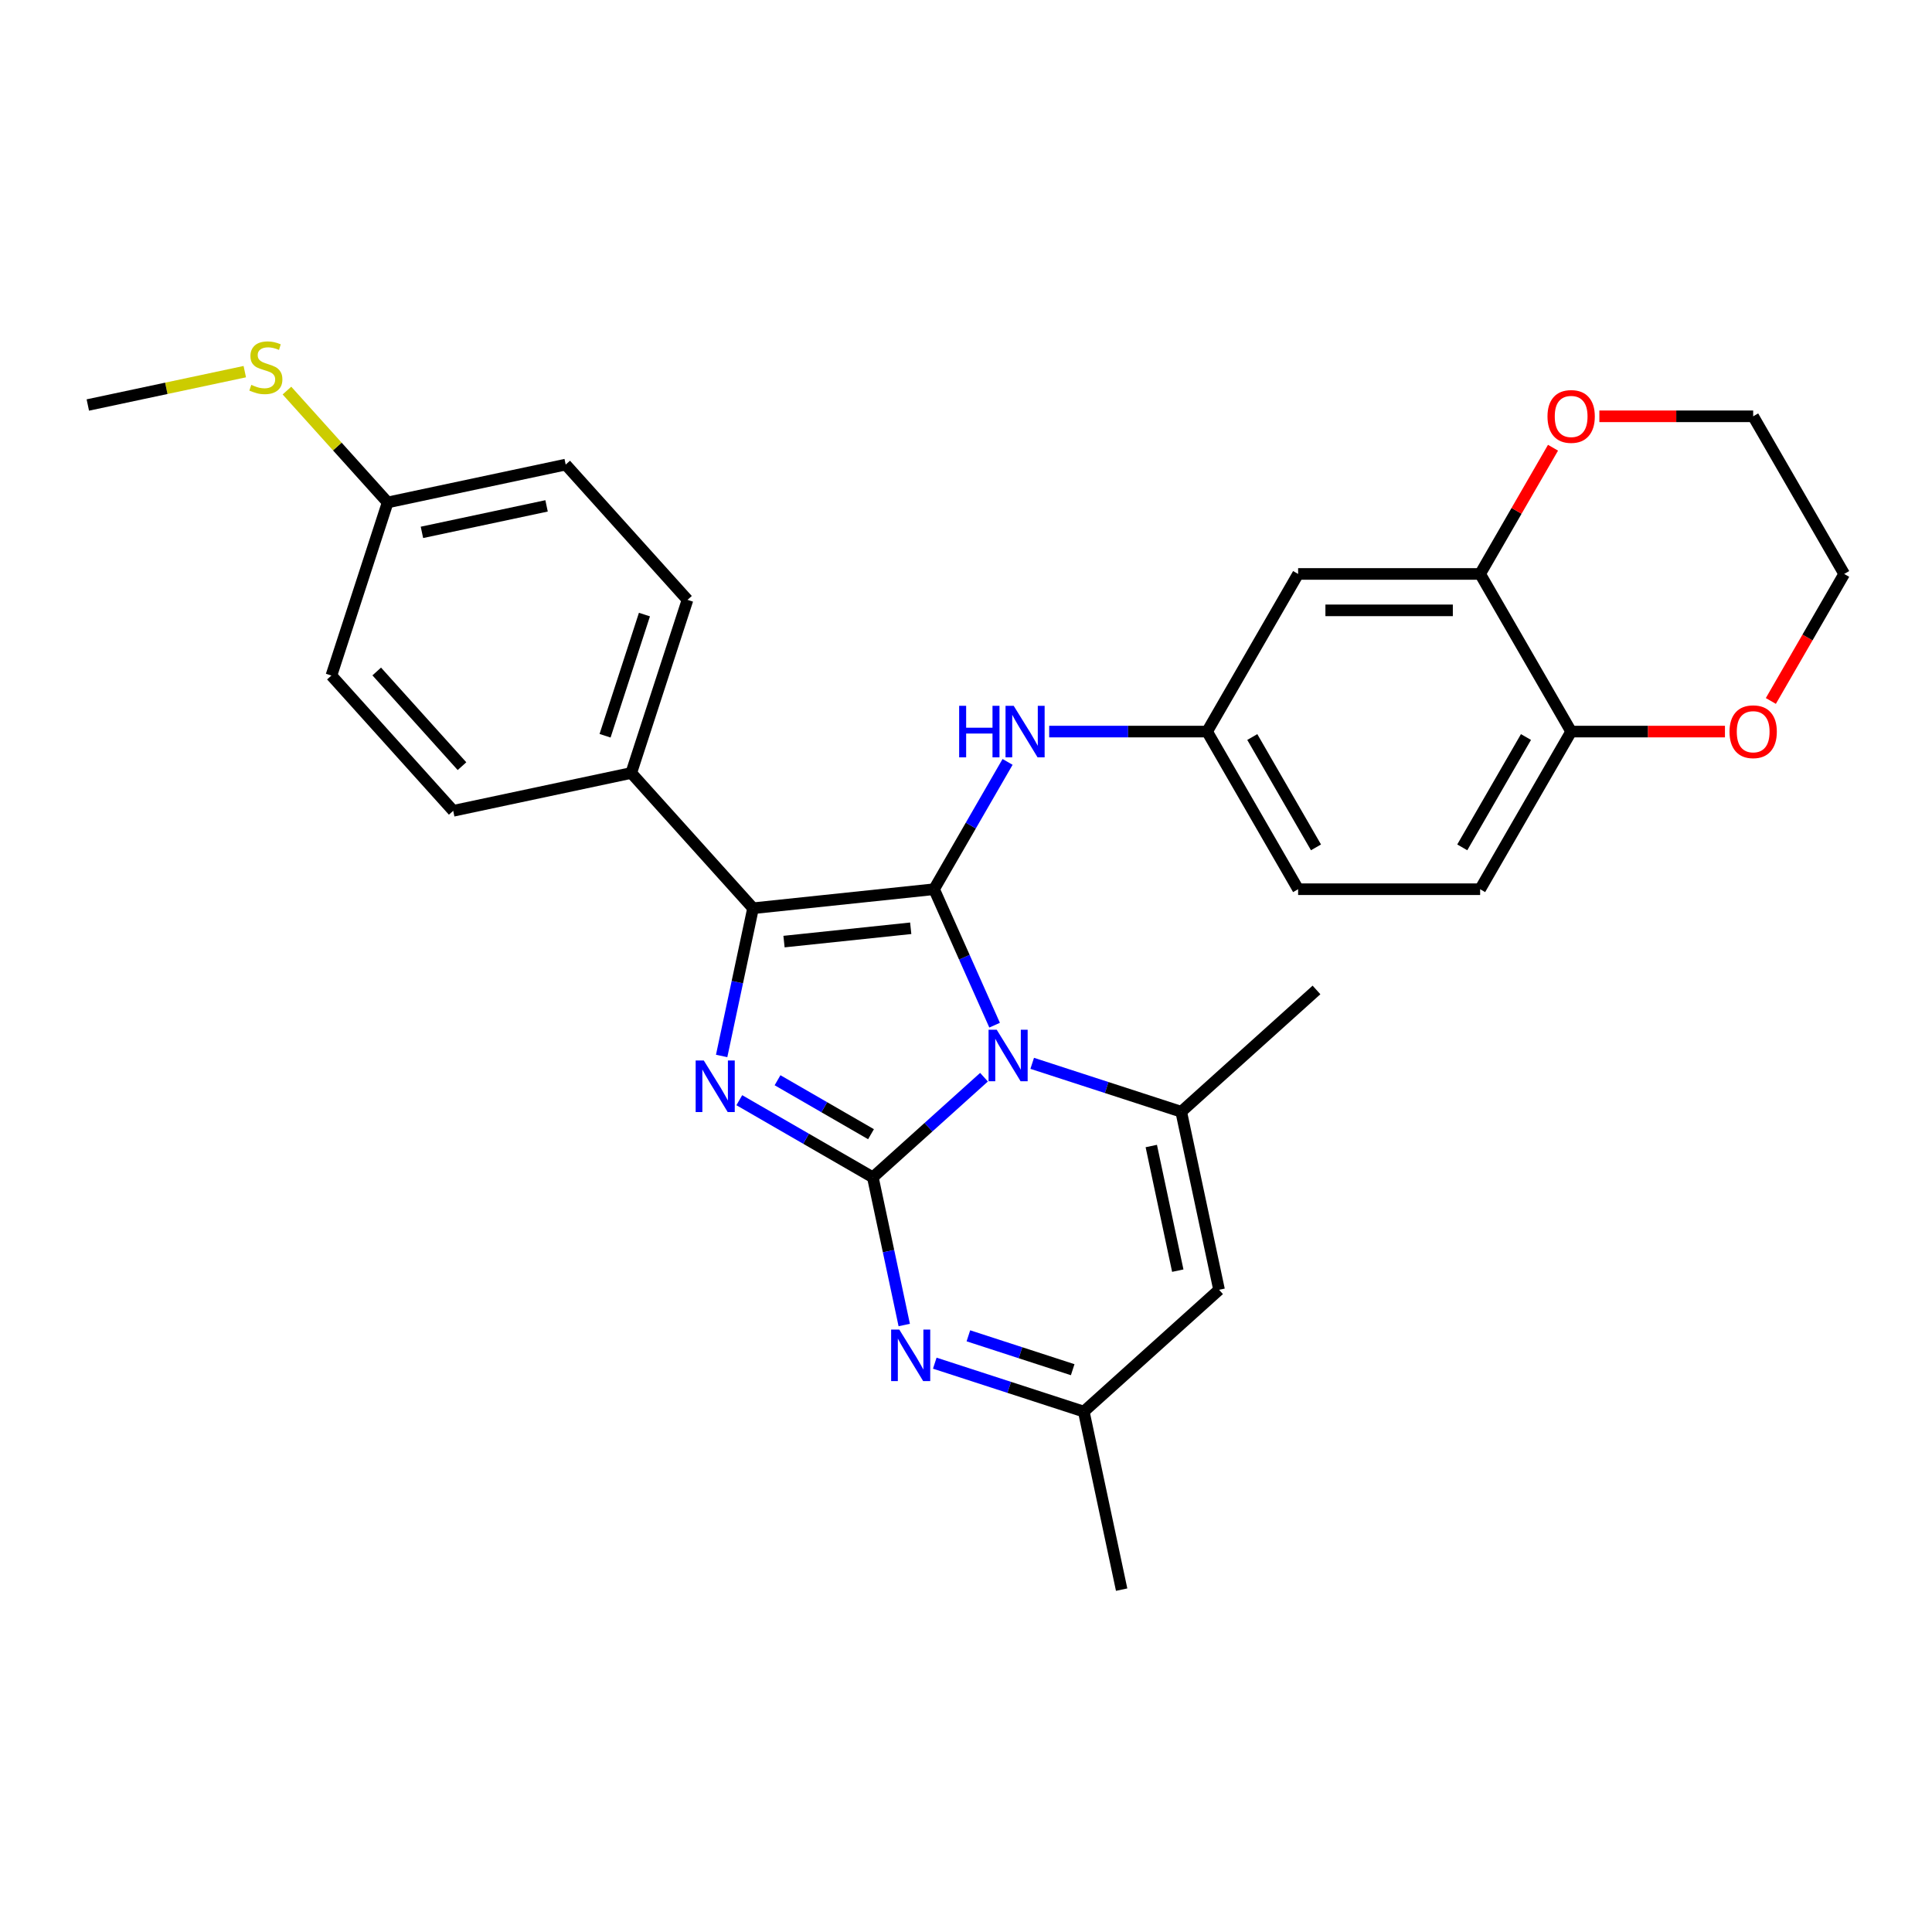 <?xml version='1.0' encoding='iso-8859-1'?>
<svg version='1.1' baseProfile='full'
              xmlns='http://www.w3.org/2000/svg'
                      xmlns:rdkit='http://www.rdkit.org/xml'
                      xmlns:xlink='http://www.w3.org/1999/xlink'
                  xml:space='preserve'
width='1000px' height='1000px' viewBox='0 0 1000 1000'>
<!-- END OF HEADER -->
<rect style='opacity:1.0;fill:#FFFFFF;stroke:none' width='1000' height='1000' x='0' y='0'> </rect>
<path class='bond-0' d='M 509.321,557.557 L 480.55,583.462' style='fill:none;fill-rule:evenodd;stroke:#0000FF;stroke-width:6px;stroke-linecap:butt;stroke-linejoin:miter;stroke-opacity:1' />
<path class='bond-0' d='M 480.55,583.462 L 451.78,609.367' style='fill:none;fill-rule:evenodd;stroke:#000000;stroke-width:6px;stroke-linecap:butt;stroke-linejoin:miter;stroke-opacity:1' />
<path class='bond-1' d='M 514.806,530.629 L 499.14,495.443' style='fill:none;fill-rule:evenodd;stroke:#0000FF;stroke-width:6px;stroke-linecap:butt;stroke-linejoin:miter;stroke-opacity:1' />
<path class='bond-1' d='M 499.14,495.443 L 483.474,460.256' style='fill:none;fill-rule:evenodd;stroke:#000000;stroke-width:6px;stroke-linecap:butt;stroke-linejoin:miter;stroke-opacity:1' />
<path class='bond-4' d='M 534.269,550.378 L 572.833,562.909' style='fill:none;fill-rule:evenodd;stroke:#0000FF;stroke-width:6px;stroke-linecap:butt;stroke-linejoin:miter;stroke-opacity:1' />
<path class='bond-4' d='M 572.833,562.909 L 611.398,575.439' style='fill:none;fill-rule:evenodd;stroke:#000000;stroke-width:6px;stroke-linecap:butt;stroke-linejoin:miter;stroke-opacity:1' />
<path class='bond-2' d='M 451.78,609.367 L 417.221,589.414' style='fill:none;fill-rule:evenodd;stroke:#000000;stroke-width:6px;stroke-linecap:butt;stroke-linejoin:miter;stroke-opacity:1' />
<path class='bond-2' d='M 417.221,589.414 L 382.662,569.461' style='fill:none;fill-rule:evenodd;stroke:#0000FF;stroke-width:6px;stroke-linecap:butt;stroke-linejoin:miter;stroke-opacity:1' />
<path class='bond-2' d='M 450.834,587.063 L 426.642,573.096' style='fill:none;fill-rule:evenodd;stroke:#000000;stroke-width:6px;stroke-linecap:butt;stroke-linejoin:miter;stroke-opacity:1' />
<path class='bond-2' d='M 426.642,573.096 L 402.451,559.129' style='fill:none;fill-rule:evenodd;stroke:#0000FF;stroke-width:6px;stroke-linecap:butt;stroke-linejoin:miter;stroke-opacity:1' />
<path class='bond-5' d='M 451.78,609.367 L 459.906,647.596' style='fill:none;fill-rule:evenodd;stroke:#000000;stroke-width:6px;stroke-linecap:butt;stroke-linejoin:miter;stroke-opacity:1' />
<path class='bond-5' d='M 459.906,647.596 L 468.032,685.826' style='fill:none;fill-rule:evenodd;stroke:#0000FF;stroke-width:6px;stroke-linecap:butt;stroke-linejoin:miter;stroke-opacity:1' />
<path class='bond-3' d='M 483.474,460.256 L 389.776,470.104' style='fill:none;fill-rule:evenodd;stroke:#000000;stroke-width:6px;stroke-linecap:butt;stroke-linejoin:miter;stroke-opacity:1' />
<path class='bond-3' d='M 471.389,480.473 L 405.801,487.367' style='fill:none;fill-rule:evenodd;stroke:#000000;stroke-width:6px;stroke-linecap:butt;stroke-linejoin:miter;stroke-opacity:1' />
<path class='bond-7' d='M 483.474,460.256 L 502.497,427.308' style='fill:none;fill-rule:evenodd;stroke:#000000;stroke-width:6px;stroke-linecap:butt;stroke-linejoin:miter;stroke-opacity:1' />
<path class='bond-7' d='M 502.497,427.308 L 521.519,394.36' style='fill:none;fill-rule:evenodd;stroke:#0000FF;stroke-width:6px;stroke-linecap:butt;stroke-linejoin:miter;stroke-opacity:1' />
<path class='bond-29' d='M 373.524,546.564 L 381.65,508.334' style='fill:none;fill-rule:evenodd;stroke:#0000FF;stroke-width:6px;stroke-linecap:butt;stroke-linejoin:miter;stroke-opacity:1' />
<path class='bond-29' d='M 381.65,508.334 L 389.776,470.104' style='fill:none;fill-rule:evenodd;stroke:#000000;stroke-width:6px;stroke-linecap:butt;stroke-linejoin:miter;stroke-opacity:1' />
<path class='bond-10' d='M 389.776,470.104 L 326.735,400.089' style='fill:none;fill-rule:evenodd;stroke:#000000;stroke-width:6px;stroke-linecap:butt;stroke-linejoin:miter;stroke-opacity:1' />
<path class='bond-6' d='M 611.398,575.439 L 630.986,667.594' style='fill:none;fill-rule:evenodd;stroke:#000000;stroke-width:6px;stroke-linecap:butt;stroke-linejoin:miter;stroke-opacity:1' />
<path class='bond-6' d='M 595.905,593.18 L 609.617,657.689' style='fill:none;fill-rule:evenodd;stroke:#000000;stroke-width:6px;stroke-linecap:butt;stroke-linejoin:miter;stroke-opacity:1' />
<path class='bond-21' d='M 611.398,575.439 L 681.413,512.397' style='fill:none;fill-rule:evenodd;stroke:#000000;stroke-width:6px;stroke-linecap:butt;stroke-linejoin:miter;stroke-opacity:1' />
<path class='bond-30' d='M 483.842,705.575 L 522.407,718.106' style='fill:none;fill-rule:evenodd;stroke:#0000FF;stroke-width:6px;stroke-linecap:butt;stroke-linejoin:miter;stroke-opacity:1' />
<path class='bond-30' d='M 522.407,718.106 L 560.971,730.636' style='fill:none;fill-rule:evenodd;stroke:#000000;stroke-width:6px;stroke-linecap:butt;stroke-linejoin:miter;stroke-opacity:1' />
<path class='bond-30' d='M 501.234,691.414 L 528.23,700.185' style='fill:none;fill-rule:evenodd;stroke:#0000FF;stroke-width:6px;stroke-linecap:butt;stroke-linejoin:miter;stroke-opacity:1' />
<path class='bond-30' d='M 528.23,700.185 L 555.225,708.956' style='fill:none;fill-rule:evenodd;stroke:#000000;stroke-width:6px;stroke-linecap:butt;stroke-linejoin:miter;stroke-opacity:1' />
<path class='bond-8' d='M 630.986,667.594 L 560.971,730.636' style='fill:none;fill-rule:evenodd;stroke:#000000;stroke-width:6px;stroke-linecap:butt;stroke-linejoin:miter;stroke-opacity:1' />
<path class='bond-13' d='M 543.056,378.664 L 583.926,378.664' style='fill:none;fill-rule:evenodd;stroke:#0000FF;stroke-width:6px;stroke-linecap:butt;stroke-linejoin:miter;stroke-opacity:1' />
<path class='bond-13' d='M 583.926,378.664 L 624.796,378.664' style='fill:none;fill-rule:evenodd;stroke:#000000;stroke-width:6px;stroke-linecap:butt;stroke-linejoin:miter;stroke-opacity:1' />
<path class='bond-25' d='M 560.971,730.636 L 580.56,822.791' style='fill:none;fill-rule:evenodd;stroke:#000000;stroke-width:6px;stroke-linecap:butt;stroke-linejoin:miter;stroke-opacity:1' />
<path class='bond-9' d='M 766.117,297.072 L 671.903,297.072' style='fill:none;fill-rule:evenodd;stroke:#000000;stroke-width:6px;stroke-linecap:butt;stroke-linejoin:miter;stroke-opacity:1' />
<path class='bond-9' d='M 751.985,315.915 L 686.035,315.915' style='fill:none;fill-rule:evenodd;stroke:#000000;stroke-width:6px;stroke-linecap:butt;stroke-linejoin:miter;stroke-opacity:1' />
<path class='bond-14' d='M 766.117,297.072 L 784.976,264.407' style='fill:none;fill-rule:evenodd;stroke:#000000;stroke-width:6px;stroke-linecap:butt;stroke-linejoin:miter;stroke-opacity:1' />
<path class='bond-14' d='M 784.976,264.407 L 803.836,231.742' style='fill:none;fill-rule:evenodd;stroke:#FF0000;stroke-width:6px;stroke-linecap:butt;stroke-linejoin:miter;stroke-opacity:1' />
<path class='bond-32' d='M 766.117,297.072 L 813.224,378.664' style='fill:none;fill-rule:evenodd;stroke:#000000;stroke-width:6px;stroke-linecap:butt;stroke-linejoin:miter;stroke-opacity:1' />
<path class='bond-17' d='M 326.735,400.089 L 355.849,310.486' style='fill:none;fill-rule:evenodd;stroke:#000000;stroke-width:6px;stroke-linecap:butt;stroke-linejoin:miter;stroke-opacity:1' />
<path class='bond-17' d='M 313.181,380.826 L 333.561,318.104' style='fill:none;fill-rule:evenodd;stroke:#000000;stroke-width:6px;stroke-linecap:butt;stroke-linejoin:miter;stroke-opacity:1' />
<path class='bond-18' d='M 326.735,400.089 L 234.579,419.678' style='fill:none;fill-rule:evenodd;stroke:#000000;stroke-width:6px;stroke-linecap:butt;stroke-linejoin:miter;stroke-opacity:1' />
<path class='bond-11' d='M 671.903,297.072 L 624.796,378.664' style='fill:none;fill-rule:evenodd;stroke:#000000;stroke-width:6px;stroke-linecap:butt;stroke-linejoin:miter;stroke-opacity:1' />
<path class='bond-12' d='M 813.224,378.664 L 766.117,460.256' style='fill:none;fill-rule:evenodd;stroke:#000000;stroke-width:6px;stroke-linecap:butt;stroke-linejoin:miter;stroke-opacity:1' />
<path class='bond-12' d='M 789.84,381.482 L 756.865,438.596' style='fill:none;fill-rule:evenodd;stroke:#000000;stroke-width:6px;stroke-linecap:butt;stroke-linejoin:miter;stroke-opacity:1' />
<path class='bond-15' d='M 813.224,378.664 L 853.03,378.664' style='fill:none;fill-rule:evenodd;stroke:#000000;stroke-width:6px;stroke-linecap:butt;stroke-linejoin:miter;stroke-opacity:1' />
<path class='bond-15' d='M 853.03,378.664 L 892.835,378.664' style='fill:none;fill-rule:evenodd;stroke:#FF0000;stroke-width:6px;stroke-linecap:butt;stroke-linejoin:miter;stroke-opacity:1' />
<path class='bond-20' d='M 624.796,378.664 L 671.903,460.256' style='fill:none;fill-rule:evenodd;stroke:#000000;stroke-width:6px;stroke-linecap:butt;stroke-linejoin:miter;stroke-opacity:1' />
<path class='bond-20' d='M 648.18,381.482 L 681.155,438.596' style='fill:none;fill-rule:evenodd;stroke:#000000;stroke-width:6px;stroke-linecap:butt;stroke-linejoin:miter;stroke-opacity:1' />
<path class='bond-26' d='M 827.827,215.48 L 867.633,215.48' style='fill:none;fill-rule:evenodd;stroke:#FF0000;stroke-width:6px;stroke-linecap:butt;stroke-linejoin:miter;stroke-opacity:1' />
<path class='bond-26' d='M 867.633,215.48 L 907.438,215.48' style='fill:none;fill-rule:evenodd;stroke:#000000;stroke-width:6px;stroke-linecap:butt;stroke-linejoin:miter;stroke-opacity:1' />
<path class='bond-27' d='M 916.588,362.817 L 935.566,329.945' style='fill:none;fill-rule:evenodd;stroke:#FF0000;stroke-width:6px;stroke-linecap:butt;stroke-linejoin:miter;stroke-opacity:1' />
<path class='bond-27' d='M 935.566,329.945 L 954.545,297.072' style='fill:none;fill-rule:evenodd;stroke:#000000;stroke-width:6px;stroke-linecap:butt;stroke-linejoin:miter;stroke-opacity:1' />
<path class='bond-16' d='M 766.117,460.256 L 671.903,460.256' style='fill:none;fill-rule:evenodd;stroke:#000000;stroke-width:6px;stroke-linecap:butt;stroke-linejoin:miter;stroke-opacity:1' />
<path class='bond-23' d='M 355.849,310.486 L 292.807,240.472' style='fill:none;fill-rule:evenodd;stroke:#000000;stroke-width:6px;stroke-linecap:butt;stroke-linejoin:miter;stroke-opacity:1' />
<path class='bond-24' d='M 234.579,419.678 L 171.538,349.663' style='fill:none;fill-rule:evenodd;stroke:#000000;stroke-width:6px;stroke-linecap:butt;stroke-linejoin:miter;stroke-opacity:1' />
<path class='bond-24' d='M 239.126,396.567 L 194.997,347.557' style='fill:none;fill-rule:evenodd;stroke:#000000;stroke-width:6px;stroke-linecap:butt;stroke-linejoin:miter;stroke-opacity:1' />
<path class='bond-19' d='M 200.652,260.06 L 171.538,349.663' style='fill:none;fill-rule:evenodd;stroke:#000000;stroke-width:6px;stroke-linecap:butt;stroke-linejoin:miter;stroke-opacity:1' />
<path class='bond-22' d='M 200.652,260.06 L 174.586,231.111' style='fill:none;fill-rule:evenodd;stroke:#000000;stroke-width:6px;stroke-linecap:butt;stroke-linejoin:miter;stroke-opacity:1' />
<path class='bond-22' d='M 174.586,231.111 L 148.52,202.162' style='fill:none;fill-rule:evenodd;stroke:#CCCC00;stroke-width:6px;stroke-linecap:butt;stroke-linejoin:miter;stroke-opacity:1' />
<path class='bond-31' d='M 200.652,260.06 L 292.807,240.472' style='fill:none;fill-rule:evenodd;stroke:#000000;stroke-width:6px;stroke-linecap:butt;stroke-linejoin:miter;stroke-opacity:1' />
<path class='bond-31' d='M 218.393,275.553 L 282.901,261.841' style='fill:none;fill-rule:evenodd;stroke:#000000;stroke-width:6px;stroke-linecap:butt;stroke-linejoin:miter;stroke-opacity:1' />
<path class='bond-28' d='M 126.7,192.364 L 86.077,200.999' style='fill:none;fill-rule:evenodd;stroke:#CCCC00;stroke-width:6px;stroke-linecap:butt;stroke-linejoin:miter;stroke-opacity:1' />
<path class='bond-28' d='M 86.077,200.999 L 45.455,209.633' style='fill:none;fill-rule:evenodd;stroke:#000000;stroke-width:6px;stroke-linecap:butt;stroke-linejoin:miter;stroke-opacity:1' />
<path class='bond-33' d='M 907.438,215.48 L 954.545,297.072' style='fill:none;fill-rule:evenodd;stroke:#000000;stroke-width:6px;stroke-linecap:butt;stroke-linejoin:miter;stroke-opacity:1' />
<path  class='atom-0' d='M 515.897 532.984
L 524.64 547.117
Q 525.507 548.511, 526.901 551.036
Q 528.296 553.561, 528.371 553.712
L 528.371 532.984
L 531.913 532.984
L 531.913 559.666
L 528.258 559.666
L 518.874 544.215
Q 517.781 542.406, 516.613 540.333
Q 515.482 538.26, 515.143 537.62
L 515.143 559.666
L 511.676 559.666
L 511.676 532.984
L 515.897 532.984
' fill='#0000FF'/>
<path  class='atom-3' d='M 364.29 548.919
L 373.033 563.051
Q 373.9 564.445, 375.295 566.97
Q 376.689 569.495, 376.764 569.646
L 376.764 548.919
L 380.307 548.919
L 380.307 575.6
L 376.651 575.6
L 367.267 560.149
Q 366.175 558.34, 365.006 556.268
Q 363.876 554.195, 363.537 553.554
L 363.537 575.6
L 360.07 575.6
L 360.07 548.919
L 364.29 548.919
' fill='#0000FF'/>
<path  class='atom-6' d='M 465.47 688.181
L 474.214 702.314
Q 475.08 703.708, 476.475 706.233
Q 477.869 708.758, 477.944 708.909
L 477.944 688.181
L 481.487 688.181
L 481.487 714.863
L 477.831 714.863
L 468.448 699.412
Q 467.355 697.603, 466.186 695.53
Q 465.056 693.457, 464.717 692.817
L 464.717 714.863
L 461.25 714.863
L 461.25 688.181
L 465.47 688.181
' fill='#0000FF'/>
<path  class='atom-8' d='M 496.457 365.324
L 500.075 365.324
L 500.075 376.667
L 513.717 376.667
L 513.717 365.324
L 517.335 365.324
L 517.335 392.005
L 513.717 392.005
L 513.717 379.682
L 500.075 379.682
L 500.075 392.005
L 496.457 392.005
L 496.457 365.324
' fill='#0000FF'/>
<path  class='atom-8' d='M 524.684 365.324
L 533.427 379.456
Q 534.294 380.85, 535.688 383.375
Q 537.082 385.9, 537.158 386.051
L 537.158 365.324
L 540.7 365.324
L 540.7 392.005
L 537.045 392.005
L 527.661 376.554
Q 526.568 374.745, 525.4 372.672
Q 524.269 370.6, 523.93 369.959
L 523.93 392.005
L 520.463 392.005
L 520.463 365.324
L 524.684 365.324
' fill='#0000FF'/>
<path  class='atom-15' d='M 800.976 215.556
Q 800.976 209.149, 804.142 205.569
Q 807.308 201.989, 813.224 201.989
Q 819.141 201.989, 822.306 205.569
Q 825.472 209.149, 825.472 215.556
Q 825.472 222.038, 822.269 225.731
Q 819.065 229.387, 813.224 229.387
Q 807.345 229.387, 804.142 225.731
Q 800.976 222.075, 800.976 215.556
M 813.224 226.372
Q 817.294 226.372, 819.48 223.658
Q 821.703 220.907, 821.703 215.556
Q 821.703 210.318, 819.48 207.68
Q 817.294 205.004, 813.224 205.004
Q 809.154 205.004, 806.931 207.642
Q 804.745 210.28, 804.745 215.556
Q 804.745 220.945, 806.931 223.658
Q 809.154 226.372, 813.224 226.372
' fill='#FF0000'/>
<path  class='atom-16' d='M 895.191 378.74
Q 895.191 372.333, 898.356 368.753
Q 901.522 365.173, 907.438 365.173
Q 913.355 365.173, 916.521 368.753
Q 919.686 372.333, 919.686 378.74
Q 919.686 385.222, 916.483 388.915
Q 913.28 392.57, 907.438 392.57
Q 901.559 392.57, 898.356 388.915
Q 895.191 385.259, 895.191 378.74
M 907.438 389.555
Q 911.508 389.555, 913.694 386.842
Q 915.918 384.091, 915.918 378.74
Q 915.918 373.501, 913.694 370.863
Q 911.508 368.188, 907.438 368.188
Q 903.368 368.188, 901.145 370.826
Q 898.959 373.464, 898.959 378.74
Q 898.959 384.129, 901.145 386.842
Q 903.368 389.555, 907.438 389.555
' fill='#FF0000'/>
<path  class='atom-23' d='M 130.073 199.203
Q 130.374 199.316, 131.618 199.843
Q 132.862 200.371, 134.218 200.71
Q 135.613 201.012, 136.969 201.012
Q 139.494 201.012, 140.964 199.806
Q 142.434 198.562, 142.434 196.414
Q 142.434 194.944, 141.68 194.04
Q 140.964 193.135, 139.833 192.645
Q 138.703 192.155, 136.819 191.59
Q 134.444 190.874, 133.012 190.196
Q 131.618 189.517, 130.6 188.085
Q 129.621 186.653, 129.621 184.241
Q 129.621 180.887, 131.882 178.815
Q 134.181 176.742, 138.703 176.742
Q 141.793 176.742, 145.298 178.212
L 144.431 181.114
Q 141.228 179.795, 138.816 179.795
Q 136.216 179.795, 134.784 180.887
Q 133.351 181.943, 133.389 183.789
Q 133.389 185.221, 134.105 186.088
Q 134.859 186.955, 135.914 187.445
Q 137.007 187.935, 138.816 188.5
Q 141.228 189.254, 142.66 190.007
Q 144.092 190.761, 145.109 192.306
Q 146.165 193.814, 146.165 196.414
Q 146.165 200.107, 143.677 202.104
Q 141.228 204.064, 137.12 204.064
Q 134.746 204.064, 132.937 203.537
Q 131.166 203.047, 129.055 202.18
L 130.073 199.203
' fill='#CCCC00'/>
</svg>
